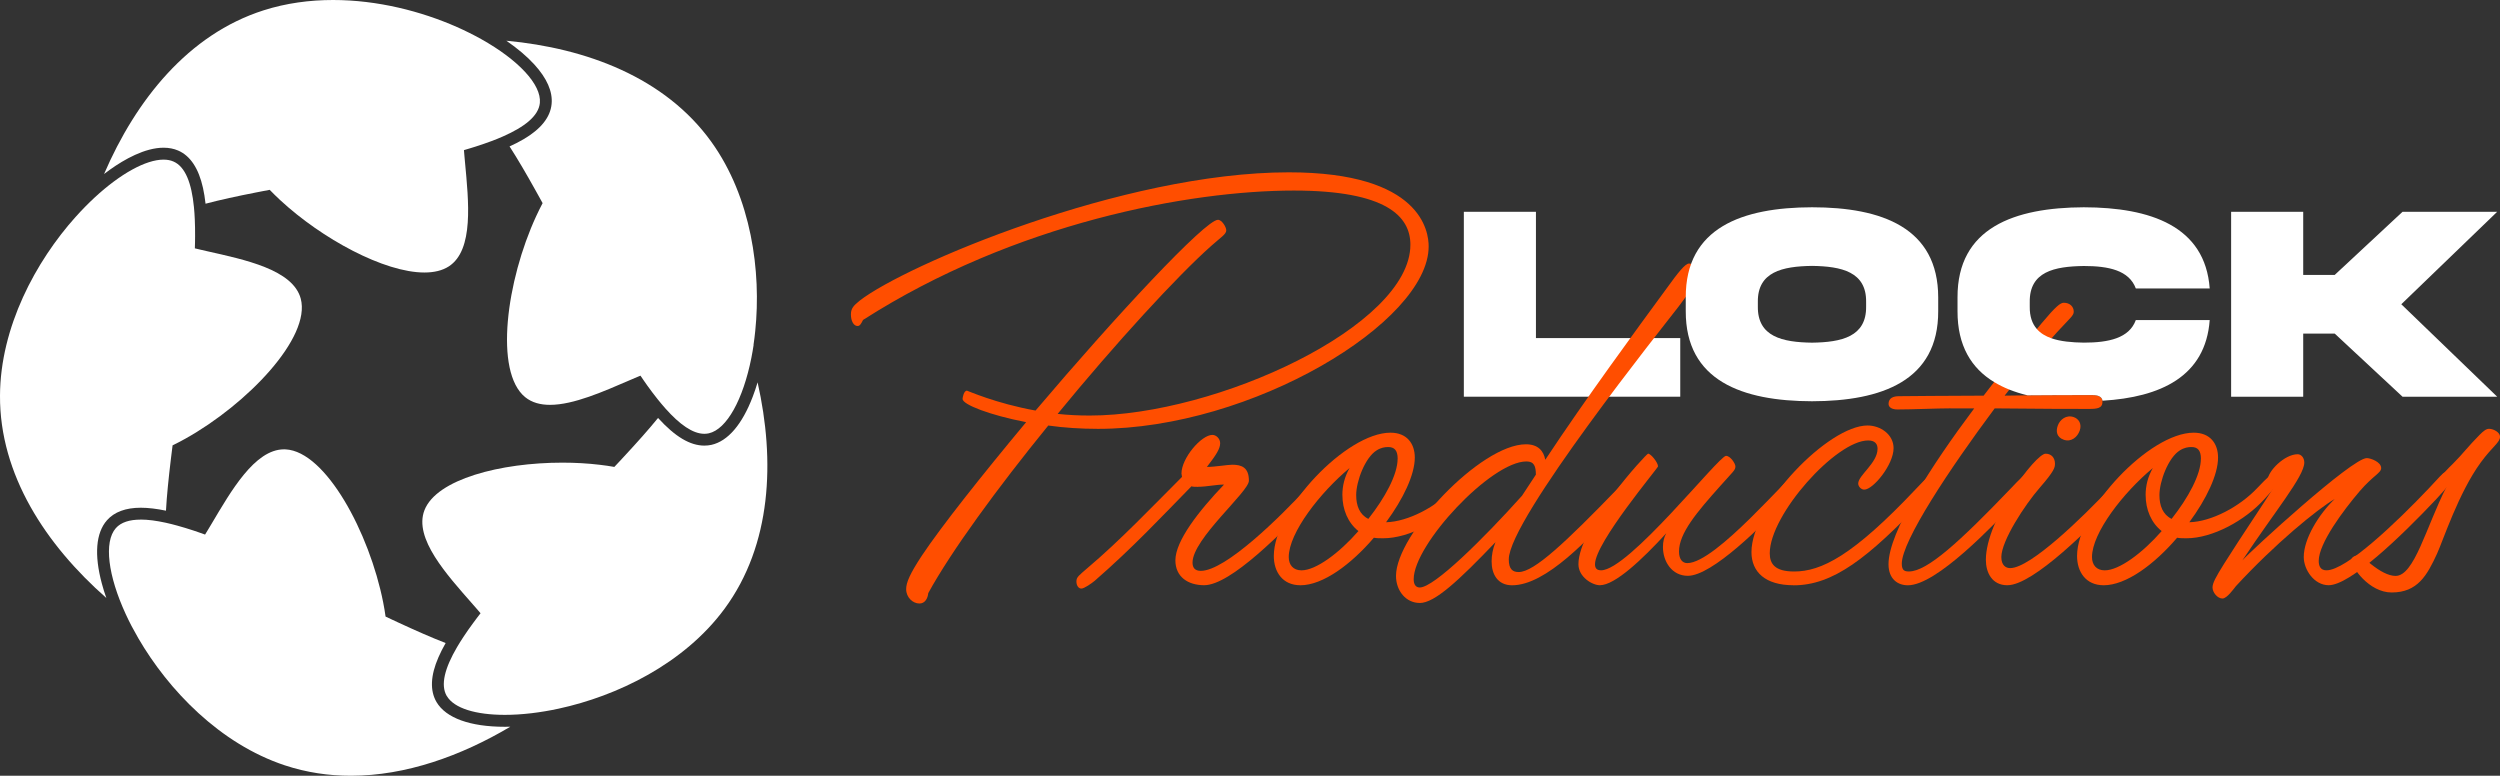 <svg xmlns="http://www.w3.org/2000/svg" id="Layer_2" data-name="Layer 2" viewBox="0 0 736.57 228.56"><rect x="0" y="0" width="736.57" height="228.56" fill="#333333" stroke="none"/><defs><style>      .cls-1 {        fill: #ff4e00;      }      .cls-2 {        fill: #fff;      }    </style></defs><g id="Layer_1-2" data-name="Layer 1"><g><g><path class="cls-1" d="m273.5,174.71c-.16,1.63-.98,3.1-2.61,3.1-1.95,0-3.91-1.79-3.91-4.24,0-1.95,1.14-4.56,4.56-9.77,5.86-8.8,17.76-23.78,30.79-39.42-10.91-2.12-18.73-5.21-18.73-6.84,0-.33.33-2.44,1.3-2.44.16,0,8.47,3.75,20.2,5.86,23.46-27.69,50.01-56.2,53.75-56.2,1.14,0,2.44,2.12,2.44,3.1,0,1.14-1.47,1.95-4.4,4.56-10.1,8.96-28.18,28.67-45.28,49.52,2.93.33,6.19.49,9.45.49,37.3,0,94.48-26.39,94.48-50.33,0-8.31-7-15.96-34.37-15.96-30.46,0-82.1,9.45-126.89,38.12-.65,1.3-.98,1.79-1.63,1.79-1.14,0-1.95-1.47-1.95-3.42,0-1.79.81-2.61,2.61-4.07,13.36-10.42,77.54-37.79,126.4-37.79,39.26,0,41.21,17.59,41.21,21.83,0,22.32-52.12,53.75-97.41,53.75-5.05,0-10.1-.33-14.66-.98-14.99,18.41-28.67,37.14-35.35,49.36Z"></path><path class="cls-1" d="m352.98,143.44c-.81,0-1.47,0-1.95-.16-8.47,8.63-17.1,17.92-28.51,27.85-.98.81-3.1,2.28-3.91,2.28s-1.47-.81-1.47-2.12.81-1.79,3.42-4.07c9.28-7.82,19.06-18.08,27.69-26.71,0-.33-.16-.65-.16-.98,0-4.56,5.86-11.4,9.12-11.4,1.14,0,2.28,1.14,2.28,2.44,0,1.63-1.14,3.42-3.91,7,2.44,0,6.03-.65,7.49-.65,2.77,0,4.89.81,4.89,4.72,0,3.26-16.61,17.1-16.61,24.11,0,1.47.65,2.44,2.44,2.44,7.33,0,23.62-16.13,31.11-24.27,2.44-2.61,4.24-4.4,4.89-4.4s1.79.49,1.79,1.63c0,.98-1.14,2.28-4.4,5.86-9.28,9.77-24.6,25.41-32.41,25.41-4.72,0-8.47-2.44-8.47-7.33,0-5.7,6.84-14.5,14.33-22.32-2.44,0-5.05.65-7.66.65Z"></path><path class="cls-1" d="m383.12,172.43c-5.21,0-7.82-3.91-7.82-8.63,0-13.68,21.34-36.32,34.37-36.32,4.89,0,7.17,3.26,7.17,7.33,0,5.05-3.42,12.22-8.47,19.06,6.52-.16,14.82-4.56,20.04-10.1,2.93-3.09,4.23-4.24,4.72-4.24.65,0,1.79.49,1.79,1.63,0,.98-1.14,2.28-4.4,5.86-5.7,6.35-15.31,11.57-22.97,11.57-.98,0-1.95,0-2.77-.16-6.68,7.82-14.99,14.01-21.66,14.01Zm12.38-26.55c0-2.77.65-5.38,2.12-7.98-8.63,7.17-17.92,19.06-17.92,26.23,0,2.28,1.3,3.91,3.75,3.91,4.24,0,11.08-5.05,16.78-11.57-3.09-2.44-4.72-6.35-4.72-10.59Zm16.29-10.75c0-2.44-.98-3.42-2.77-3.42-.98,0-2.12.16-3.42.98-3.42,2.12-6.03,9.12-6.03,13.19,0,3.09.98,5.7,3.58,7,4.89-6.19,8.63-13.03,8.63-17.75Z"></path><path class="cls-1" d="m471.4,172.43c-2.28,0-6.35-2.44-6.35-6.19,0-10.91,20.04-32.58,20.52-32.58.81,0,2.93,2.61,2.93,3.75,0,.49-18.57,22.48-18.57,28.83,0,1.14.49,1.79,1.79,1.79,8.14,0,34.7-33.72,36.81-33.72,1.3,0,2.77,2.28,2.77,3.1,0,1.14-.65,1.47-4.4,5.7-7,7.82-12.22,14.01-12.22,19.38,0,2.44,1.14,3.42,2.44,3.42,8.47,0,30.3-26.39,31.93-26.39.81,0,1.95.49,1.95,1.63,0,.98-.98,2.12-4.4,5.86-7.33,7.82-22.15,22.64-29.32,22.64-4.72,0-7.33-4.24-7.33-8.47,0-1.63.33-2.93.98-4.07-7.17,7.82-15.15,15.31-19.55,15.31Z"></path><path class="cls-1" d="m528.41,172.43c-8.31,0-12.38-3.91-12.38-9.77,0-13.85,22.64-37.3,34.21-37.3,3.75,0,7.66,2.61,7.66,6.68,0,4.89-6.03,12.22-8.63,12.22-.98,0-1.79-.98-1.79-1.79,0-2.44,5.7-6.03,5.7-10.26,0-1.3-.65-2.44-2.77-2.44-9.45,0-28.99,21.83-28.99,33.23,0,3.09,1.47,5.38,7.17,5.38,7.98,0,17.27-4.56,36-24.43,2.93-3.09,4.24-4.4,4.89-4.4s1.79.49,1.79,1.63-2.93,4.4-4.4,5.86c-16.62,17.59-26.88,25.41-38.44,25.41Z"></path><path class="cls-1" d="m619.78,172.43c-5.21,0-7.82-3.91-7.82-8.63,0-13.68,21.34-36.32,34.37-36.32,4.89,0,7.17,3.26,7.17,7.33,0,5.05-3.42,12.22-8.47,19.06,6.52-.16,14.82-4.56,20.04-10.1,2.93-3.09,4.23-4.24,4.72-4.24.65,0,1.79.49,1.79,1.63,0,.98-1.14,2.28-4.4,5.86-5.7,6.35-15.31,11.57-22.97,11.57-.98,0-1.95,0-2.77-.16-6.68,7.82-14.99,14.01-21.66,14.01Zm12.38-26.55c0-2.77.65-5.38,2.12-7.98-8.63,7.17-17.92,19.06-17.92,26.23,0,2.28,1.3,3.91,3.75,3.91,4.24,0,11.08-5.05,16.78-11.57-3.09-2.44-4.72-6.35-4.72-10.59Zm16.29-10.75c0-2.44-.98-3.42-2.77-3.42-.98,0-2.12.16-3.42.98-3.42,2.12-6.03,9.12-6.03,13.19,0,3.09.98,5.7,3.58,7,4.89-6.19,8.63-13.03,8.63-17.75Z"></path><path class="cls-1" d="m658.71,172.76c-.65.81-2.61,3.58-3.91,3.58-1.47,0-2.93-1.79-2.93-3.26,0-1.3.98-3.09,3.42-7,5.21-8.31,12.05-18.24,14.66-22.64-1.3-.81-1.79-1.3-1.79-2.12,0-2.44,4.89-7.49,8.8-7.49.98,0,1.95.98,1.95,2.44,0,4.07-8.63,14.33-18.24,28.83,2.44-2.77,32.25-30.13,36.65-30.13,1.14,0,4.24,1.14,4.24,2.93,0,1.47-2.28,2.12-6.35,6.84-4.72,5.54-12.05,15.31-12.05,20.52,0,1.47.49,2.77,2.28,2.77,5.86,0,20.69-14.17,30.13-24.11,2.77-2.93,4.24-4.72,4.72-4.72.65,0,1.95.81,1.95,1.95,0,.98-.98,2.12-4.4,5.86-10.59,11.24-25.41,25.41-31.76,25.41-4.24,0-7.33-4.56-7.33-8.31,0-5.38,4.4-12.54,9.12-17.1-5.21,3.09-17.43,13.03-29.16,25.74Z"></path><path class="cls-1" d="m718.98,141.16c0-.98,2.61-3.42,3.75-4.56,2.93-2.93,4.56-5.21,7.82-8.47,1.14-1.14,1.95-1.79,2.77-1.79,1.47,0,3.26,1.14,3.26,2.28,0,1.79-2.12,2.77-5.7,7.66-6.52,8.96-11.08,22.97-12.87,26.88-2.93,6.35-5.7,11.4-13.36,11.4-6.68,0-11.89-7.49-11.89-9.61,0-.49.65-1.3,2.12-1.3.65,0,1.3.65,3.75,2.61s5.05,3.42,7.17,3.42c5.54,0,8.96-14.33,14.99-26.23-.98-.49-1.79-1.3-1.79-2.28Z"></path><path class="cls-2" d="m452.53,62.4v37.21h42.52v17.27h-63.76v-54.48h21.24Z"></path><path class="cls-2" d="m678.59,98.28v18.6h-21.24v-54.48h21.24v18.6h9.28l19.98-18.6h27.89l-28.25,27.24,28.25,27.24h-27.89l-19.98-18.6h-9.28Z"></path><path class="cls-1" d="m418.3,177.65c-4.07,0-7-3.58-7-7.98,0-12.22,24.92-38.77,38.28-38.77,3.58,0,5.21,1.95,5.7,4.56,11.73-17.76,27.04-38.61,36-50.82,2.93-4.07,5.21-7,6.35-7,1.47,0,2.12,1.47,2.12,2.77,0,2.61-1.14,4.56-5.21,9.94-4.24,5.54-50.01,62.71-50.01,74.44,0,2.93,1.14,3.75,2.93,3.75,4.56,0,13.85-8.8,29.16-24.6,2.61-2.61,4.07-4.4,4.72-4.4,1.14,0,1.95.65,1.95,1.63,0,.81-.65,1.79-4.4,5.86-10.91,12.05-23.46,25.41-33.39,25.41-4.24,0-6.03-3.26-6.03-7,0-1.79.33-3.75,1.14-5.7-10.91,11.4-17.92,17.92-22.32,17.92Zm34.21-37.79c0-2.44-.49-3.91-2.77-3.91-10.42,0-33.23,24.43-33.23,34.7,0,1.79.81,2.44,1.79,2.44,4.24,0,18.73-14.33,30.13-27.04l4.07-6.19Z"></path><path class="cls-1" d="m574.67,120.31c-3.91,0-11.24.33-15.64.33-1.63,0-2.61-.65-2.61-1.63,0-1.79,1.47-2.28,3.09-2.28,3.42,0,13.52-.16,24.92-.16,6.52-8.63,12.87-16.29,17.1-21.34,4.23-5.05,5.54-6.03,6.52-6.03,1.79,0,2.93,1.14,2.93,2.61,0,1.14-.81,1.63-4.89,6.03-3.91,4.24-9.61,11.08-15.47,18.73,9.12-.16,18.41-.16,25.9-.16,1.63,0,2.93.49,2.93,1.95,0,1.95-1.63,2.12-3.91,2.12-3.58,0-14.82,0-27.85-.16-13.36,17.92-27.37,39.09-27.37,45.77,0,2.12.98,2.28,2.12,2.28,5.38,0,14.99-8.8,29.97-24.43,2.61-2.77,4.24-4.4,4.89-4.4.81,0,1.79.65,1.79,1.63,0,.65-.98,2.28-4.4,5.86-7.49,7.82-24.11,25.41-32.58,25.41-3.09,0-5.7-1.95-5.7-6.19,0-9.45,12.54-28.99,25.25-45.93h-7Z"></path><path class="cls-2" d="m613.94,100.95c-3.52-.05-6.83-.35-9.5-1.27-1.75-.61-3.23-1.48-4.32-2.74-1.37-1.55-2.14-3.69-2.1-6.61v-1.34c-.12-8.96,7.25-10.5,15.93-10.62,7.29,0,13.33,1.26,15.32,6.61h21.77c-1.34-18.36-17.47-23.87-37.09-23.91-20.43.08-37.29,6-37.21,26.59v3.97c-.04,10.25,4.1,16.87,10.78,20.93,1.4.85,2.89,1.59,4.5,2.23,1.68.67,3.46,1.23,5.33,1.68,6.85-.07,13.54-.07,19.2-.07,1.52,0,2.75.43,2.91,1.66,17.05-1.01,30.37-7.11,31.58-23.76h-21.77c-1.94,5.35-8.02,6.65-15.32,6.65Z"></path><path class="cls-1" d="m591.44,172.43c-4.56,0-6.35-3.75-6.35-7.49,0-11.89,14.66-31.27,17.59-31.27,1.79,0,2.77,1.3,2.77,2.93,0,1.14-.16,2.12-4.4,7-4.56,5.21-11.4,15.8-11.4,20.52,0,2.44,1.3,3.26,2.61,3.26,6.03,0,21.66-15.31,29.32-23.46,2.61-2.77,4.23-4.4,4.89-4.4s1.79.49,1.79,1.63c0,.98-.98,2.12-4.4,5.86-7.66,8.14-24.76,25.41-32.41,25.41Z"></path><path class="cls-1" d="m606.26,125.44c.64-1.82,2.5-3.33,4.75-2.54,1.39.49,2.45,1.94,1.73,3.98-.68,1.93-2.53,3.44-4.68,2.69s-2.36-2.52-1.8-4.12Z"></path><path class="cls-2" d="m571.05,87.66v3.97c.08,20.59-16.7,26.55-37.17,26.59-20.51-.04-37.29-6-37.21-26.59v-3.97c-.08-20.63,16.7-26.55,37.21-26.59,20.51,0,37.17,6,37.17,26.59Zm-21.24,1.3c.12-8.88-7.26-10.5-15.93-10.62-8.71.12-16.09,1.74-15.97,10.62v1.34c-.12,8.92,7.26,10.54,15.97,10.66,8.67-.12,16.05-1.74,15.93-10.66v-1.34Z"></path></g><g><path class="cls-2" d="m131.64,205.09c-1.95-3.31-.54-8.34,3.01-14.41.29-.5.6-1.01.92-1.52.31-.5.63-1,.98-1.52.87-1.33,1.83-2.7,2.87-4.1.35-.48.71-.95,1.07-1.44.35-.47.72-.94,1.09-1.42-.38-.44-.77-.89-1.16-1.35-.38-.44-.78-.88-1.17-1.34-7.6-8.66-17.39-19.37-14.2-27.65,3.54-9.17,22.47-14.03,40.64-14.03,3.78,0,7.53.21,11.09.64.72.08,1.43.18,2.14.28.7.1,1.39.22,2.08.34.48-.51.95-1.01,1.42-1.51.47-.51.94-1.01,1.4-1.51,3.83-4.12,7.28-7.98,10.06-11.41,5.07,5.57,9.47,8.15,13.65,8.15.7,0,1.39-.07,2.07-.22,4.84-1.08,9.06-5.99,12.19-14.22.51-1.34.99-2.75,1.42-4.2,5.21,23.14,4.12,47.85-9.69,66.65-11.97,16.29-31.76,25.79-48.97,29.5-1.36.3-2.7.55-4.02.77h0c-1.32.22-2.62.41-3.89.56-2.78.33-5.43.49-7.9.49-8.53,0-14.95-1.92-17.09-5.55Z"></path><path class="cls-2" d="m222.04,101.61c-.2,1.31-.42,2.6-.67,3.85-2.43,12.2-7.23,21.03-12.54,22.21-.43.09-.86.14-1.31.14-3.44,0-7.32-2.8-11.46-7.45-.39-.44-.78-.89-1.17-1.36-.38-.45-.76-.92-1.14-1.39-.99-1.24-2-2.57-3.01-3.98-.34-.48-.69-.97-1.03-1.47-.34-.48-.67-.98-1.01-1.48-.54.22-1.09.45-1.65.69-.53.23-1.08.46-1.63.7-7.53,3.24-16.4,7.21-23.37,7.21-2.82,0-5.32-.65-7.31-2.26-9.21-7.48-5.51-34.41,3.24-53.34.3-.66.62-1.31.93-1.95.31-.64.64-1.26.96-1.88-.34-.61-.67-1.22-1-1.81-.34-.61-.67-1.21-1-1.8-2.74-4.92-5.34-9.39-7.74-13.1,1.55-.7,2.94-1.42,4.18-2.15,5.08-2.99,7.85-6.47,8.21-10.35.35-3.64-1.36-7.55-5.07-11.62-2.16-2.38-4.98-4.76-8.27-7.02,23.63,2.19,46.81,10.86,60.42,29.81,11.79,16.41,14.72,38.17,12.92,55.69-.14,1.39-.31,2.75-.51,4.09Z"></path><path class="cls-2" d="m159.06,30.32c-.36,3.82-4.46,7.06-10.9,9.89-.53.23-1.09.46-1.65.7-.55.22-1.1.44-1.67.65-1.49.56-3.07,1.1-4.72,1.63-.56.18-1.14.36-1.72.53-.56.17-1.13.34-1.71.51.05.58.09,1.17.15,1.77.05.58.1,1.17.16,1.77,1.06,11.47,2.68,25.89-4.77,30.72-1.92,1.24-4.37,1.8-7.19,1.8-11.84,0-30.18-9.92-42.53-21.37-.53-.49-1.05-.99-1.56-1.49-.51-.5-1-1-1.49-1.5-.69.13-1.37.26-2.04.39-.68.13-1.35.26-2.01.39-5.52,1.08-10.58,2.18-14.85,3.31-.19-1.69-.44-3.23-.75-4.64-1.28-5.76-3.73-9.47-7.31-11.02-1.29-.56-2.74-.84-4.31-.84h0c-5.54,0-11.61,3.49-15.73,6.42-.6.43-1.2.87-1.8,1.33C40.04,29.49,55.44,10.13,77.67,3.04,84.32.92,91.25,0,98.13,0h0c13.05,0,25.94,3.3,36.49,7.96,1.28.56,2.52,1.15,3.72,1.75,1.2.59,2.35,1.21,3.47,1.83,10.85,6.08,17.76,13.37,17.25,18.79Z"></path><path class="cls-2" d="m41.48,153.08c2.13,0,4.58.33,7.29.92.57.12,1.15.26,1.75.41.57.14,1.15.3,1.74.46,1.53.42,3.13.91,4.78,1.45.56.19,1.12.38,1.69.58.56.19,1.12.39,1.69.6.3-.49.61-1,.92-1.51.3-.51.61-1.02.93-1.55,5.77-9.71,12.78-22.05,21.41-22.05.16,0,.33,0,.49.01,11.85.64,24.68,24.59,28.72,45.05.14.71.27,1.42.39,2.13.12.7.23,1.39.32,2.08.63.3,1.25.59,1.87.88.63.29,1.25.59,1.87.87,5.11,2.37,9.84,4.45,13.96,6.05-.84,1.48-1.55,2.87-2.12,4.19-2.36,5.41-2.54,9.85-.56,13.21,2.77,4.69,9.91,7.27,20.1,7.27.54,0,1.08,0,1.63-.02-14.53,8.62-30.8,14.45-46.96,14.45-6.54,0-13.06-.95-19.44-3.06-19.2-6.35-34.36-22.25-43.21-37.48-.7-1.21-1.36-2.41-1.99-3.6-.61-1.17-1.18-2.34-1.71-3.49-5.2-11.29-6.51-21.25-2.91-25.33,1.54-1.74,4.06-2.51,7.33-2.51Z"></path><path class="cls-2" d="m22.29,63.9c.92-1.03,1.86-2.03,2.8-2.99.94-.95,1.88-1.87,2.82-2.74,7.56-6.98,15.07-11.14,20.27-11.14,1.08,0,2.07.18,2.93.56,3.52,1.53,5.34,6.42,6.03,13.42.06.58.11,1.17.15,1.78.04.59.07,1.19.1,1.8.07,1.59.1,3.26.09,5,0,.59-.01,1.19-.02,1.79-.01.59-.03,1.19-.05,1.79.57.14,1.14.27,1.73.41.57.13,1.15.26,1.74.4,11.23,2.53,25.45,5.45,27.73,14.02,3.05,11.47-15.76,31.08-33.98,41.24-.63.35-1.26.7-1.89,1.02h0c-.63.33-1.26.65-1.89.95-.09.7-.18,1.38-.26,2.07-.09.69-.17,1.36-.25,2.03-.67,5.59-1.2,10.74-1.44,15.15-2.72-.56-5.21-.87-7.42-.87-4.44,0-7.79,1.24-9.96,3.69-3.28,3.72-3.8,10.17-1.51,18.67.37,1.39.81,2.8,1.32,4.23C13.52,160.51-.12,139.88,0,116.56c.1-20.21,10.53-39.54,22.28-52.66Z"></path></g></g></g></svg>